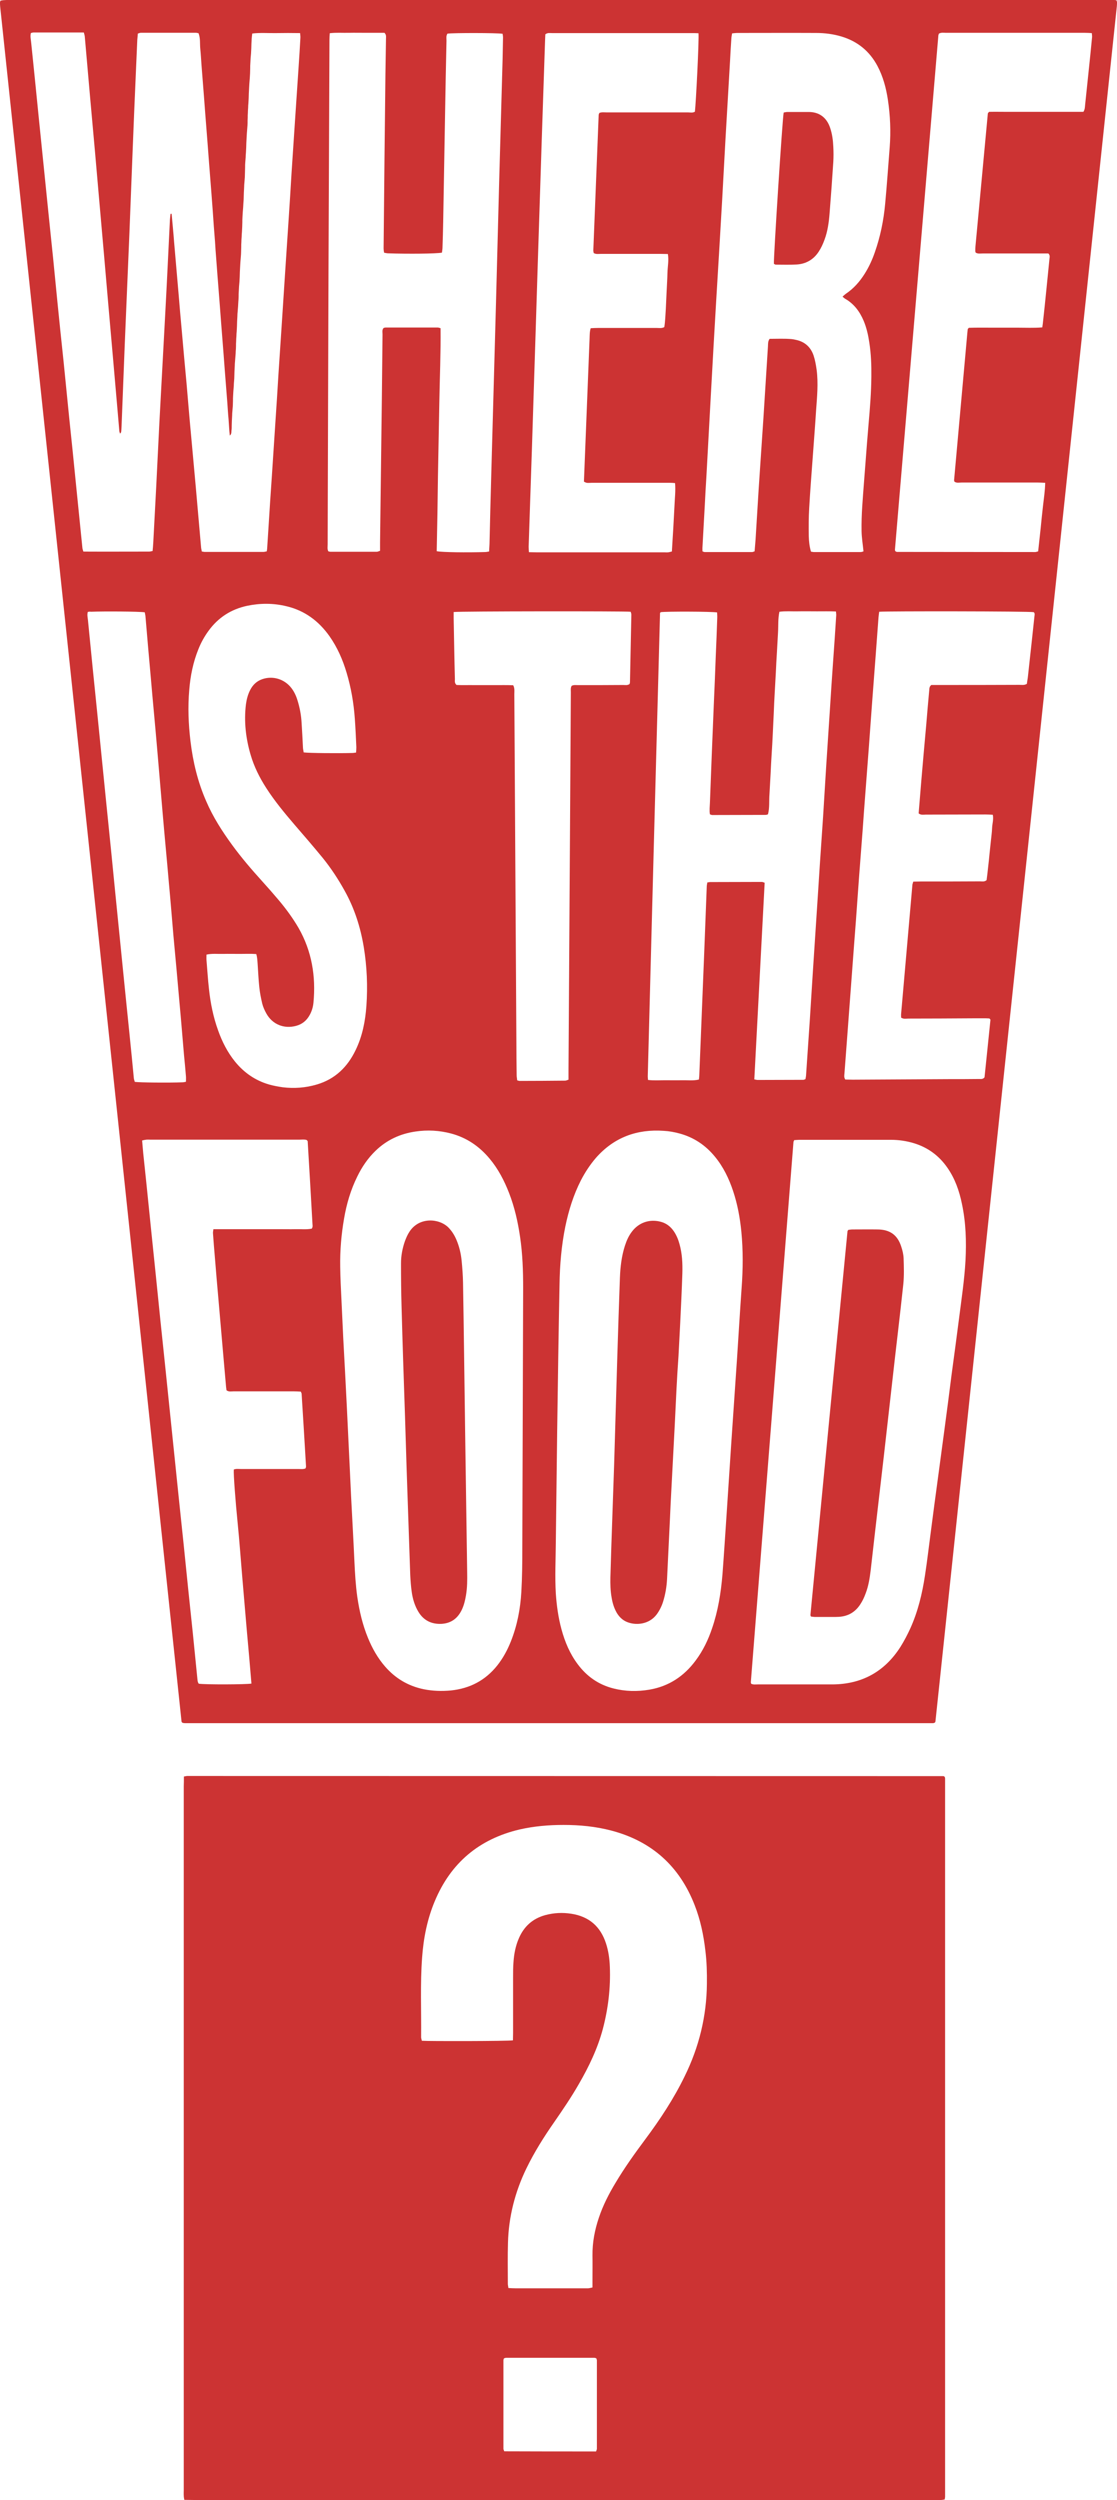 <?xml version="1.0" encoding="utf-8"?>
<!-- Generator: Adobe Illustrator 21.0.0, SVG Export Plug-In . SVG Version: 6.00 Build 0)  -->
<svg version="1.1" id="Untitled-1_xA0_Image_1_" xmlns="http://www.w3.org/2000/svg" xmlns:xlink="http://www.w3.org/1999/xlink"
	 x="0px" y="0px" viewBox="0 0 810.3 1812.9" style="enable-background:new 0 0 810.3 1812.9;" xml:space="preserve">
<style type="text/css">
	.st0{fill:#CC3333;}
</style>
<g>
	<path class="st0" d="M678.2,1249.1c-0.4,0.1-0.8,0.4-1.3,0.4c-180.9,0-361.9,0-542.8,0c-0.6,0-1.2-0.2-1.6-0.2
		c-0.4-0.3-0.5-0.4-0.6-0.5c-0.1-0.1-0.1-0.3-0.2-0.4C87.9,833.8,44,419.2,0.1,4.6C0,3.6,0,2.7,0,1.7c0-0.3,0.2-0.6,0.3-1.2
		C1.1,0.4,2,0.1,2.9,0.1C4,0,5.1,0,6.2,0C272.1,0,538,0,803.9,0c2,0,4.1-0.2,6,0.2c0.2,0.7,0.4,1,0.4,1.3c0,1,0,1.9-0.1,2.9
		C766.4,419,722.5,833.6,678.6,1248.2C678.6,1248.5,678.4,1248.7,678.2,1249.1z M123.7,155.1c0.3,0,0.5-0.1,0.8-0.1
		c0.6,6.8,1.3,13.7,1.8,20.5c1.1,12.7,2.2,25.5,3.3,38.2c0.7,8.4,1.4,16.9,2.2,25.3c1.1,12.9,2.3,25.8,3.5,38.7
		c1.1,12.6,2.1,25.2,3.3,37.8c1.1,12.4,2.3,24.8,3.4,37.3c1.3,14.8,2.6,29.6,3.9,44.4c0.1,0.9,0.4,1.8,0.5,2.7
		c0.9,0.1,1.5,0.3,2.1,0.3c14.2,0,28.5,0,42.7,0c0.7,0,1.5-0.3,2.3-0.4c0.1-0.9,0.3-1.5,0.3-2.1c0.4-5.7,0.7-11.5,1.1-17.2
		c0.7-11.7,1.5-23.3,2.3-35c0.9-13.2,1.7-26.5,2.6-39.7c0.8-11.5,1.5-23,2.2-34.5c0.8-12.6,1.7-25.2,2.5-37.8
		c0.8-11.8,1.5-23.6,2.3-35.4c0.8-12.6,1.7-25.2,2.5-37.8c0.8-11.7,1.5-23.3,2.2-35c0.8-12.6,1.7-25.2,2.5-37.8
		c0.9-12.9,1.7-25.9,2.6-38.8c0.5-7,0.9-14,1.3-21.1c0.1-1.1-0.1-2.1-0.2-3.6c-6-0.1-11.7-0.1-17.4,0c-5.7,0.1-11.4-0.4-17.3,0.3
		c-0.2,1.3-0.3,2.4-0.4,3.5c-0.1,1.3-0.1,2.6-0.2,3.8c0,1.1-0.1,2.2-0.1,3.4c-0.1,1.3-0.1,2.6-0.2,3.8c-0.1,1.1-0.2,2.2-0.3,3.4
		c-0.1,1.3-0.1,2.6-0.2,3.8c-0.1,1.1-0.1,2.2-0.1,3.4c0,1.3-0.1,2.6-0.1,3.8c-0.1,1.1-0.1,2.2-0.2,3.4c-0.1,1.3-0.2,2.6-0.3,3.8
		c-0.1,1.1-0.1,2.2-0.2,3.4c-0.1,1.3-0.1,2.6-0.2,3.8c0,1.1-0.1,2.2-0.1,3.4c-0.1,1.3-0.1,2.6-0.2,3.8c-0.1,1.1-0.2,2.2-0.2,3.4
		c-0.1,1.3-0.2,2.6-0.2,3.8c-0.1,1.1-0.1,2.2-0.1,3.4c-0.1,1.3-0.1,2.6-0.1,3.8c0,1.1-0.1,2.2-0.2,3.4c-0.1,1.3-0.2,2.6-0.3,3.8
		c-0.1,1.1-0.1,2.2-0.2,3.4c-0.1,1.3-0.1,2.6-0.2,3.8c0,1.1-0.1,2.2-0.1,3.4c-0.1,1.3-0.1,2.6-0.2,3.8c-0.1,1.1-0.2,2.2-0.2,3.4
		c-0.1,1.3-0.2,2.6-0.3,3.8c-0.1,1.1-0.1,2.2-0.1,3.4c0,1.3-0.1,2.6-0.1,3.8c0,1.1-0.1,2.2-0.1,3.4c-0.1,1.3-0.2,2.6-0.3,3.8
		c-0.1,1.1-0.2,2.2-0.2,3.4c-0.1,1.3-0.1,2.6-0.2,3.8c0,1.1-0.1,2.2-0.1,3.4c0,1.3-0.1,2.6-0.2,3.8c-0.1,1.1-0.1,2.2-0.2,3.4
		c-0.1,1.3-0.2,2.6-0.3,3.8c-0.1,1.1-0.1,2.2-0.2,3.4c-0.1,1.3-0.1,2.6-0.1,3.8c0,1.1-0.1,2.2-0.1,3.4c-0.1,1.3-0.1,2.6-0.2,3.8
		c-0.1,1.1-0.2,2.2-0.2,3.4c-0.1,1.3-0.2,2.6-0.2,3.8c-0.1,1.1-0.1,2.2-0.1,3.4c0,1.3-0.1,2.6-0.1,3.8c0,1.1-0.1,2.2-0.2,3.4
		c-0.1,1.3-0.2,2.6-0.3,3.8c-0.1,1.1-0.1,2.2-0.2,3.4c-0.1,1.3-0.1,2.6-0.2,3.8c0,1.1-0.1,2.2-0.1,3.4c-0.1,1.3-0.1,2.6-0.2,3.8
		c-0.1,1.1-0.2,2.2-0.3,3.4c-0.1,1.3-0.1,2.6-0.2,3.8c-0.1,1.1-0.1,2.2-0.1,3.4c0,1.3-0.1,2.6-0.2,3.8c-0.1,1.1-0.1,2.2-0.2,3.4
		c-0.1,1.3-0.2,2.6-0.3,3.8c-0.1,1.1-0.2,2.2-0.2,3.4c-0.1,1.3-0.1,2.6-0.2,3.8c0,1.1-0.1,2.2-0.1,3.4c-0.1,1.3-0.1,2.6-0.2,3.8
		c-0.1,1.1-0.2,2.2-0.2,3.4c-0.1,1.3-0.2,2.6-0.2,3.8c-0.1,1.1-0.1,2.2-0.1,3.4c0,1.3-0.1,2.6-0.2,3.8c0,1.1-0.1,2.2-0.2,3.4
		c-0.1,1.3-0.2,2.6-0.3,3.8c-0.1,1.1-0.2,2.2-0.2,3.4c-0.1,1.3-0.1,2.6-0.2,3.8c0,1.1-0.1,2.2-0.1,3.4c0,1.3-0.1,2.6-0.2,3.8
		c-0.1,1.1-0.2,2.2-0.2,3.4c-0.1,1.3-0.2,2.6-0.3,3.8c-0.1,1.1-0.1,2.2-0.2,3.4c-0.1,1.3-0.1,2.6-0.1,3.8c0,1.1-0.1,2.2-0.1,3.4
		c-0.1,1.3-0.2,2.6-0.3,3.8c-0.1,1.1-0.2,2.2-0.2,3.4c-0.1,1.3-0.1,2.6-0.2,3.8c0,1.1-0.1,2.2-0.1,3.4c0,1.3,0,2.6-0.2,3.8
		c-0.1,1,0.2,2.2-1.2,3.5c-0.5-4.4-0.6-8.2-0.9-11.9c-0.4-4-0.6-8-0.9-12c-0.3-3.8-0.6-7.7-0.9-11.5c-0.3-3.8-0.6-7.7-0.9-11.5
		c-0.3-4-0.6-8-0.9-12c-0.3-3.8-0.6-7.7-0.9-11.5c-0.3-3.8-0.6-7.7-0.9-11.5c-0.3-4-0.6-8-0.9-12c-0.3-3.8-0.6-7.7-0.9-11.5
		c-0.3-3.8-0.6-7.7-0.9-11.5c-0.3-4-0.6-8-0.9-12c-0.3-3.8-0.6-7.7-0.8-11.5c-0.3-3.8-0.6-7.7-0.9-11.5c-0.3-3.8-0.5-7.7-0.8-11.5
		c-0.3-4-0.6-8-0.9-12c-0.3-3.8-0.6-7.7-0.9-11.5c-0.3-3.8-0.6-7.7-0.9-11.5c-0.3-4-0.6-8-0.9-12c-0.3-3.8-0.6-7.7-0.9-11.5
		c-0.3-3.8-0.6-7.7-0.9-11.5c-0.3-4-0.6-8-0.9-12c-0.3-3.8-0.6-7.7-0.9-11.5c-0.3-3.8-0.6-7.7-0.9-11.5c-0.3-4-0.5-8-0.9-12
		c-0.4-3.8,0.2-7.7-1.3-11.4c-0.7-0.1-1.4-0.3-2-0.3c-13.3,0-26.6,0-39.8,0c-0.7,0-1.5,0.4-2.2,0.6c-0.1,1.6-0.3,3.1-0.4,4.5
		c-0.4,8.5-0.7,16.9-1.1,25.4c-0.8,18.5-1.6,37.1-2.3,55.6c-0.8,19.7-1.5,39.3-2.3,59c-1.1,27-2.3,54-3.4,81
		c-0.8,19.7-1.5,39.3-2.3,59c-0.1,1.4-0.1,2.9-0.3,4.3c0,0.4-0.4,0.7-0.8,1.3c-0.2-0.7-0.4-1.1-0.5-1.6c-0.4-4.6-0.8-9.2-1.2-13.9
		c-1.1-12.3-2.1-24.5-3.2-36.8c-1.1-12.9-2.3-25.8-3.4-38.7c-1.1-12.7-2.2-25.5-3.3-38.2c-1.1-12.9-2.3-25.8-3.4-38.7
		c-1.1-12.6-2.2-25.2-3.3-37.8c-1.1-12.6-2.3-25.2-3.4-37.8c-1.3-14.8-2.6-29.6-3.9-44.5c-0.1-0.9-0.4-1.8-0.7-2.9
		c-12.4,0-24.5,0-36.6,0c-0.6,0-1.2,0.3-1.8,0.4c-0.6,2.4,0,4.6,0.2,6.8c0.8,7.8,1.6,15.6,2.4,23.4c1.1,11,2.2,22,3.3,32.9
		c1.2,11.5,2.3,22.9,3.5,34.4c1.1,10.8,2.2,21.6,3.3,32.5c1.1,11,2.3,22,3.4,32.9c1.1,10.8,2.1,21.6,3.2,32.5
		c1.4,14.2,2.9,28.3,4.4,42.5c1.4,14,2.8,28,4.2,42c1.5,14.3,3,28.6,4.4,43c1.7,16.9,3.4,33.7,5.1,50.6c0.1,0.8,0.4,1.5,0.7,2.5
		c15.9,0.1,31.7,0,47.6,0c0.8,0,1.5-0.2,2.6-0.4c0.2-2.2,0.4-4.2,0.5-6.3c0.7-13.3,1.4-26.5,2.1-39.8c0.8-15.5,1.5-31,2.3-46.5
		c1.4-26.7,2.9-53.3,4.3-80c1.2-22,2.2-44.1,3.3-66.1C123.2,159.2,123.5,157.1,123.7,155.1z M544.9,1220.9c1.5,0.8,3.2,0.5,4.7,0.5
		c10.9,0,21.8,0,32.6,0c7.2,0,14.4,0,21.6,0c21.4-0.1,37.9-9.2,49.4-27.2c2.7-4.3,5.1-8.9,7.2-13.5c5.5-12.2,8.6-25.1,10.6-38.3
		c1.6-10.4,2.8-20.9,4.2-31.4c1.8-13.8,3.6-27.6,5.5-41.4c1.5-10.9,2.9-21.9,4.4-32.8c1.8-13.3,3.5-26.6,5.2-40
		c1.8-13.3,3.6-26.6,5.3-39.9c1.8-14.3,4-28.5,4.8-42.9c0.7-13.8,0.3-27.5-2.6-41.1c-1.9-9.3-5-18.2-10.5-26.1
		c-6-8.7-14.1-14.7-24.2-17.8c-5.6-1.7-11.2-2.5-17-2.5c-22.1,0-44.2,0-66.2,0c-1.2,0-2.5,0.2-3.7,0.2c-0.3,0.6-0.6,1.1-0.6,1.5
		c-10.3,130.4-20.6,260.9-30.9,391.3C544.6,1219.9,544.8,1220.4,544.9,1220.9z M251.6,1020C251.6,1020,251.6,1020,251.6,1020
		c0.7,15.3,1.5,30.7,2.2,46c0.3,6.4,0.6,12.8,0.9,19.2c0.8,15.7,1.7,31.3,2.4,47c0.4,8.6,0.9,17.3,2.1,25.8
		c1.5,10.2,3.8,20.1,7.7,29.6c3.1,7.6,7.1,14.7,12.5,20.9c7.5,8.6,16.8,14.1,28,16.4c6.5,1.3,13,1.5,19.6,0.9
		c13.7-1.4,25-7.2,33.7-18.1c4.2-5.3,7.4-11.2,9.9-17.5c4.6-11.6,6.9-23.6,7.6-36c0.6-10.5,0.7-21.1,0.7-31.7
		c0.2-62.9,0.4-125.7,0.6-188.6c0-12.3-0.4-24.6-2.2-36.8c-1.6-11-4-21.7-8-32c-3.5-9-7.9-17.5-14.1-24.9
		c-7.5-9-16.7-15.3-28.1-18.3c-8.4-2.2-17-2.7-25.7-1.4c-11.1,1.6-20.8,6.1-28.9,13.9c-5.6,5.4-9.9,11.7-13.3,18.7
		c-4.8,9.7-7.8,19.9-9.6,30.5c-2,11.5-3,23.2-2.8,34.9c0.1,8,0.5,16,0.9,24c0.4,9.3,0.9,18.5,1.3,27.8
		C249.9,986.8,250.8,1003.4,251.6,1020z M404.2,1036.9C404.2,1036.9,404.2,1036.9,404.2,1036.9c-0.3,27.3-0.7,54.7-1,82
		c-0.1,12.2-0.7,24.3,0,36.5c0.6,8.8,1.8,17.5,4.1,26c2.5,9.2,6.1,17.8,11.9,25.5c6.6,8.8,15.1,14.7,25.7,17.4
		c8.6,2.2,17.4,2.4,26.2,0.9c14.1-2.4,25.2-9.8,33.6-21.2c5.3-7.1,9.1-15,11.9-23.4c4.3-12.6,6.4-25.7,7.5-39c1.1-14.5,2-29,3-43.6
		c1.1-16.8,2.2-33.5,3.3-50.3c1.4-21.1,2.9-42.1,4.3-63.2c1.1-16.9,2.1-33.8,3.3-50.7c1-13.6,1.1-27.2-0.2-40.7
		c-1-10.1-2.8-19.9-6-29.5c-3-9-7.1-17.5-13.2-24.9c-6.8-8.3-15.3-14-25.7-16.8c-3.7-1-7.5-1.7-11.3-1.9
		c-19.5-1.4-36.2,4.7-49.3,19.6c-4.3,5-7.9,10.5-10.9,16.3c-5.4,10.6-8.9,21.9-11.3,33.5c-2.8,13.8-4,27.8-4.2,41.9
		C405.2,966.6,404.7,1001.7,404.2,1036.9z M531.1,24.2c-0.2,1.1-0.4,2.1-0.5,3c-0.4,5.6-0.7,11.2-1,16.8c-1.1,19.5-2.3,39-3.4,58.4
		c-0.8,14.1-1.5,28.1-2.3,42.2c-1.4,24.7-2.9,49.5-4.4,74.2c-1.3,22.4-2.6,44.7-3.8,67.1c-1.1,20.1-2.2,40.2-3.3,60.4
		c-0.4,6.5-0.8,13.1-1.1,19.6c-0.6,10.2-1.1,20.4-1.7,30.7c-0.1,1.1,0,2.2,0,3.2c0.7,0.3,1.2,0.5,1.6,0.5c11.5,0,23,0,34.5,0
		c0.4,0,0.9-0.3,1.7-0.5c0.2-2.8,0.5-5.6,0.7-8.5c0.8-12.4,1.5-24.9,2.3-37.4c1.1-16.9,2.3-33.8,3.4-50.7
		c1.1-17.4,2.2-34.8,3.3-52.2c0.1-1.7-0.1-3.5,1.2-5.3c5.3,0,10.7-0.3,16.1,0.2c1,0.1,1.9,0.3,2.8,0.5c6.5,1.3,10.9,5.2,13,11.4
		c1.1,3.3,1.7,6.8,2.2,10.3c1.3,9.9,0.3,19.8-0.4,29.7c-0.7,11.2-1.6,22.3-2.4,33.5c-0.9,12.4-1.9,24.9-2.6,37.3
		c-0.4,6.7-0.4,13.4-0.3,20.1c0.1,3.8,0.5,7.6,1.6,11.3c0.8,0.1,1.4,0.3,2,0.3c11.4,0,22.7,0,34.1,0c0.7,0,1.4-0.3,2-0.5
		c-0.5-5-1.3-9.8-1.4-14.6c-0.1-6.1,0.1-12.2,0.5-18.2c0.7-10.7,1.6-21.4,2.4-32.1c0.7-9.2,1.4-18.5,2.2-27.7c1-11.3,1.9-22.6,2-34
		c0.1-8.3-0.2-16.6-1.5-24.9c-0.8-5.4-2-10.7-4.1-15.7c-2.8-6.6-6.9-12.2-13.3-15.9c-0.7-0.4-1.2-0.9-2-1.6c0.9-0.8,1.6-1.5,2.3-2
		c5.7-3.8,10.1-8.8,13.7-14.5c3.1-4.9,5.5-10.1,7.4-15.6c4-11.4,6.4-23.1,7.5-35.1c1.3-13.7,2.2-27.4,3.3-41.1
		c0.9-11.5,0.4-23-1.3-34.4c-1.3-8.6-3.5-16.9-7.6-24.6c-5.7-10.7-14.4-17.8-26-21.3c-6-1.8-12.2-2.6-18.5-2.6
		c-19-0.1-38.1,0-57.1,0C533.7,23.9,532.5,24.1,531.1,24.2z M316.8,399.7c4.4,0.8,21.7,1,35,0.6c0.9,0,1.8-0.2,3-0.4
		c0.1-1.9,0.2-3.6,0.3-5.4c0.4-17.1,0.8-34.2,1.3-51.3c1.1-41.1,2.3-82.2,3.4-123.3c0.8-29.3,1.5-58.5,2.3-87.8
		c0.8-29.7,1.7-59.5,2.5-89.2c0.1-5.3,0.2-10.6,0.3-15.8c0-0.9-0.2-1.8-0.3-2.6c-4.2-0.7-35.8-0.7-40-0.1c-1.1,1.6-0.7,3.4-0.7,5.1
		c-0.4,17.1-0.7,34.2-1,51.3c-0.5,26.7-0.9,53.4-1.4,80.1c-0.1,6.2-0.3,12.5-0.5,18.7c0,1.2-0.3,2.5-0.4,3.6
		c-4.1,0.8-24.5,1-39.1,0.5c-0.9,0-1.8-0.3-2.8-0.4c-0.6-2.1-0.4-4-0.4-5.9c0.4-41.1,0.8-82.2,1.3-123.3c0.1-8.6,0.3-17.3,0.4-25.9
		c0-1.4,0.4-2.9-1.1-4.4c-4.2,0-8.6,0-13.1,0c-4.3,0-8.6-0.1-13,0c-4.4,0.1-8.9-0.3-13.6,0.3c-0.1,1.8-0.2,3.4-0.2,5
		c-0.2,56.3-0.5,112.6-0.7,168.9c-0.2,53.1-0.3,106.2-0.5,159.3c0,12.5-0.1,25-0.1,37.4c0,1.7-0.4,3.5,0.5,5.1
		c0.6,0.1,1.1,0.3,1.5,0.3c11.2,0,22.4,0,33.6,0c0.7,0,1.5-0.4,2.4-0.7c0-2.1,0-4,0-5.9c0.4-34.7,0.9-69.4,1.3-104.1
		c0.2-15.7,0.3-31.4,0.5-47c0-1.5-0.5-3.2,0.8-4.6c0.5-0.1,0.9-0.3,1.4-0.3c12.6,0,25.3,0,37.9,0c0.6,0,1.2,0.3,2,0.5
		c0.2,18-0.6,35.9-0.9,53.8c-0.3,17.9-0.7,35.8-1,53.7C317.5,363.7,317.2,381.6,316.8,399.7z M547.2,782.7c1.2,0.2,1.8,0.4,2.5,0.4
		c11,0,22.1-0.1,33.1-0.1c0.4,0,0.9-0.3,1.5-0.5c0.1-0.7,0.3-1.5,0.4-2.3c0.9-13.7,1.9-27.4,2.8-41.2c0.8-12.1,1.5-24.3,2.3-36.4
		c1.2-18.8,2.5-37.7,3.7-56.5c0.4-6.2,0.8-12.5,1.2-18.7c0.8-11.8,1.6-23.6,2.4-35.4c0.8-12.5,1.5-24.9,2.3-37.4
		c0.9-13.7,1.8-27.5,2.7-41.2c0.7-11,1.4-22,2.2-33c0.8-11.3,1.6-22.7,2.3-34c0.1-0.9-0.1-1.8-0.2-3c-4.8-0.2-9.2-0.1-13.7-0.1
		c-4.6,0-9.3-0.1-13.9,0c-4.4,0.1-8.9-0.3-13.4,0.3c-1.1,5.1-0.7,10.1-1,15c-0.3,4.8-0.5,9.6-0.8,14.4c-0.3,5-0.6,9.9-0.8,14.9
		c-0.3,4.8-0.5,9.6-0.8,14.4c-0.3,5-0.5,9.9-0.7,14.9c-0.2,5-0.5,9.9-0.7,14.9c-0.2,4.8-0.5,9.6-0.8,14.4c-0.3,5-0.6,9.9-0.8,14.9
		c-0.3,4.8-0.5,9.6-0.8,14.4c-0.4,4.9,0.2,9.9-1.1,14.7c-0.7,0.2-1.1,0.4-1.6,0.4c-13,0-25.9,0.1-38.9,0.1c-0.4,0-0.9-0.3-1.6-0.5
		c-0.5-2.8-0.1-5.6,0-8.5c0.9-23.7,1.8-47.3,2.8-71c0.5-11.5,1-23,1.4-34.5c0.4-9.4,0.8-18.9,1.1-28.3c0.1-1.4-0.1-2.8-0.1-4.1
		c-4-0.7-36.4-0.8-40.9-0.2c-0.2,0.3-0.5,0.5-0.5,0.8c-3,111.9-6,223.9-8.9,335.8c0,0.8,0.1,1.5,0.2,2.6c4.3,0.5,8.4,0.2,12.5,0.2
		c4,0,8,0.1,12,0c4.1-0.1,8.3,0.5,12.4-0.5c0.1-1.3,0.3-2.4,0.3-3.5c0.4-9.1,0.7-18.2,1.1-27.3c0.8-20,1.6-40,2.4-59.9
		c0.6-16.5,1.3-32.9,1.9-49.4c0-0.9,0.3-1.8,0.4-2.8c0.9-0.1,1.5-0.3,2.1-0.3c12.5,0,25-0.1,37.4-0.1c0.6,0,1.2,0.3,2.1,0.6
		C552.2,687.4,549.7,734.8,547.2,782.7z M756.1,237.4c0.2-1.3,0.3-2.1,0.4-2.9c0.9-8.3,1.8-16.5,2.6-24.8c0.7-7.3,1.5-14.6,2.2-22
		c0.1-1.2,0.6-2.5-0.8-3.9c-1.4,0-3.1,0-4.9,0c-14.2,0-28.5,0-42.7,0c-1.7,0-3.5,0.4-5.1-0.6c-0.1-0.4-0.3-0.7-0.3-1
		c0-1.1,0-2.2,0.1-3.4c3-32.2,6-64.3,9-96.5c0-0.1,0.1-0.3,0.2-0.4c0.1-0.1,0.2-0.2,0.7-0.8c4.2-0.1,8.8,0,13.4,0
		c4.6,0,9.3,0,13.9,0c4.5,0,9,0,13.4,0c4.6,0,9.3,0,13.9,0c4.6,0,9.2,0,13.8,0c1.2-1.8,1.1-3.6,1.3-5.4c0.8-8,1.7-15.9,2.5-23.9
		c0.9-8.3,1.7-16.5,2.5-24.8c0.1-0.9-0.1-1.8-0.2-3c-1.8-0.1-3.4-0.2-4.9-0.2c-9.1,0-18.2,0-27.4,0c-24.5,0-49,0-73.4,0
		c-1.7,0-3.5-0.4-5.2,0.6c-0.1,0.5-0.4,0.9-0.4,1.4c-10.5,124.3-21,248.6-31.5,372.9c0,0.3,0.2,0.6,0.3,1c0.4,0.2,0.8,0.5,1.2,0.5
		c33.4,0,66.9,0.1,100.3,0.1c0.6,0,1.2-0.3,2.1-0.5c0.6-5.6,1.2-11.1,1.8-16.6c0.5-5.4,1.1-10.8,1.7-16.2c0.6-5.5,1.5-11,1.6-16.9
		c-2.1-0.1-3.8-0.2-5.5-0.2c-18.4,0-36.8,0-55.2,0c-1.7,0-3.5,0.5-5.1-0.6c-0.1-0.4-0.3-0.7-0.3-1c3.2-35.5,6.4-71,9.6-106.6
		c0.1-1,0.2-1.9,0.3-2.9c0-0.1,0.1-0.3,0.2-0.4c0.1-0.1,0.2-0.2,0.6-0.7c5.6-0.2,11.5-0.1,17.4-0.1c5.9,0,11.8,0,17.8,0
		C744,237.6,749.9,237.9,756.1,237.4z M506.7,24.1c-2-0.1-3.8-0.1-5.5-0.1c-21,0-41.9,0-62.9,0c-12.6,0-25.3,0-37.9,0
		c-1.5,0-3.2-0.4-4.8,0.9c-0.1,1.4-0.1,3-0.2,4.6c-0.8,24-1.6,48-2.4,71.9c-1,30.1-1.9,60.1-2.9,90.2c-0.5,16-1,32-1.5,48
		c-0.9,28.3-1.8,56.6-2.7,84.9c-0.8,24-1.6,48-2.4,71.9c0,1.2,0.1,2.4,0.2,4c2,0,3.8,0.1,5.5,0.1c30.9,0,61.7,0,92.6,0
		c1,0,1.9,0.1,2.9,0c0.9-0.1,1.8-0.4,2.7-0.6c0.3-5.7,0.7-11.1,1-16.5c0.3-5.6,0.6-11.2,0.9-16.8c0.2-5.4,0.9-10.7,0.4-16.3
		c-1.2-0.1-2.1-0.2-3.1-0.2c-2.7,0-5.4,0-8.2,0c-16.5,0-32.9,0-49.4,0c-1.7,0-3.5,0.5-5.4-0.9c1.4-34.5,2.7-69.2,4.1-103.8
		c0.1-2.4,0-4.8,0.8-7.4c1.8-0.1,3.5-0.2,5.3-0.2c14.2,0,28.5,0,42.7,0c1.7,0,3.5,0.4,5.4-0.6c0.7-4.3,0.8-8.8,1.1-13.2
		c0.2-4.3,0.4-8.6,0.6-12.9c0.2-4.5,0.5-8.9,0.6-13.4c0.1-4.4,1.1-8.8,0.3-13.5c-1.9,0-3.7-0.1-5.4-0.1c-14.4,0-28.8,0-43.2,0
		c-1.7,0-3.5,0.4-5.2-0.6c-0.1-0.6-0.3-1.3-0.3-1.9c1.3-32.8,2.6-65.5,3.9-98.3c0-0.4,0.3-0.9,0.5-1.4c1.7-0.7,3.4-0.4,5.2-0.4
		c19.7,0,39.3,0,59,0c1.7,0,3.5,0.5,5.1-0.5C504.8,75.6,507.2,28.6,506.7,24.1z M182.4,1220.8c-1.1-13.2-2.2-26.1-3.4-39
		c-1.1-12.9-2.2-25.8-3.3-38.7c-1.1-12.9-2-25.8-3.3-38.7c-1.5-14.9-3.1-35.5-2.8-38.8c1.6-0.7,3.4-0.4,5.1-0.4
		c13.9,0,27.8,0,41.7,0c1.7,0,3.5,0.3,5.2-0.4c0.2-0.5,0.4-1,0.4-1.4c-1-17.6-2.1-35.1-3.2-52.7c0-0.4-0.3-0.9-0.6-1.6
		c-1.7-0.1-3.4-0.2-5.1-0.2c-14.6,0-29.1,0-43.7,0c-1.7,0-3.5,0.5-5.1-0.8c-0.1-0.8-0.2-1.6-0.3-2.4c-0.7-8-1.4-15.9-2.1-23.9
		c-1.1-13.1-2.3-26.1-3.4-39.2c-0.9-10.2-1.8-20.4-2.6-30.6c-0.5-5.9-1-11.8-1.4-17.7c-0.1-0.9,0.2-1.8,0.3-3c4.3,0,8.2,0,12.2,0
		c4,0,8,0,12,0c3.8,0,7.7,0,11.5,0c4,0,8,0,12,0c4,0,8,0.1,12,0c4-0.1,7.9,0.4,11.7-0.4c0.2-0.5,0.4-0.8,0.5-1.1
		c0.1-0.6,0.1-1.3,0-1.9c-1.1-20.1-2.3-40.2-3.5-60.3c0-0.1-0.1-0.3-0.2-0.4c-0.1-0.1-0.2-0.2-0.6-0.6c-1.6-0.5-3.5-0.2-5.4-0.2
		c-35.8,0-71.7,0-107.5,0c-1.1,0-2.2-0.1-3.4,0c-0.9,0.1-1.8,0.3-3,0.6c0.3,3.2,0.5,6.2,0.8,9.2c0.8,7.6,1.6,15.3,2.4,22.9
		c1.1,10.8,2.2,21.6,3.3,32.4c1.2,11.3,2.3,22.6,3.5,33.9c1.1,10.5,2.1,21,3.2,31.5c1.2,11.1,2.3,22.3,3.5,33.4
		c1.1,10.7,2.2,21.3,3.3,32c1.1,11,2.3,21.9,3.4,32.9c1.1,10.7,2.2,21.3,3.3,32c1.1,10.8,2.3,21.6,3.4,32.4
		c1.1,10.8,2.2,21.6,3.3,32.4c1.1,10.8,2.3,21.6,3.4,32.4c1.1,10.7,2.1,21.3,3.2,32c0.2,1.5,0.1,3.2,1.1,4.5
		C149.4,1221.6,178.3,1221.5,182.4,1220.8z M258.3,545.7c0.1-1.4,0.2-2.7,0.2-3.9c-0.3-6.9-0.6-13.7-1.1-20.6
		c-0.8-11.4-2.7-22.5-6-33.5c-2.8-9.4-6.7-18.3-12.4-26.4c-7.8-11-18-18.6-31.2-21.7c-9.5-2.3-19-2.3-28.6-0.3
		c-11.6,2.5-20.9,8.5-27.9,18.1c-3,4.1-5.5,8.6-7.4,13.4c-3.8,9.4-5.8,19.3-6.6,29.4c-1.1,12.5-0.6,24.9,0.9,37.4
		c1.8,15,5.3,29.5,11.4,43.4c4.9,11.4,11.5,21.7,18.8,31.7c6.7,9.2,14.1,17.8,21.7,26.2c4.1,4.5,8.1,9.1,12,13.7
		c5.4,6.4,10.3,13.1,14.5,20.3c9.6,16.8,12.6,35,10.8,54.1c-0.3,3.2-1.2,6.3-2.8,9.1c-2.2,4-5.4,6.6-9.9,7.8
		c-8.8,2.3-17.2-1.1-21.6-9.2c-1.2-2.2-2.3-4.6-2.9-7.1c-0.9-3.9-1.7-7.8-2.1-11.8c-0.6-5.6-0.8-11.2-1.2-16.7
		c-0.2-2.4-0.2-4.7-1-7.3c-4.1-0.3-8.1-0.1-12.1-0.1c-4,0-8-0.1-12,0c-3.9,0.1-7.9-0.4-12,0.5c0,1.4-0.1,2.7,0,4c0.6,7,1,14,1.8,21
		c1.1,10.2,3.1,20.2,6.6,29.9c2.9,8.2,6.8,15.9,12.3,22.7c6.5,8,14.7,13.7,24.7,16.6c3.2,0.9,6.5,1.5,9.9,2c8.3,1,16.6,0.4,24.7-2
		c13.3-3.9,22.3-12.7,28.2-25c4.9-10.1,7-20.9,7.8-32c1-14.3,0.4-28.5-1.9-42.6c-2.4-14.5-6.8-28.3-14-41.1
		c-4.6-8.3-9.8-16.2-15.7-23.5c-6.8-8.3-13.8-16.4-20.8-24.5c-7.2-8.4-14.2-16.9-20.2-26.2c-4.9-7.6-8.9-15.6-11.4-24.2
		c-3.5-11.9-4.9-24.1-3.4-36.5c0.5-3.7,1.4-7.2,3.1-10.5c1.9-3.7,4.7-6.4,8.7-7.8c7.7-2.7,16.1-0.1,21.1,6.3c2.1,2.7,3.5,5.7,4.5,9
		c1.7,5.4,2.7,10.9,3,16.5c0.4,6.1,0.7,12.1,1,18.2c0.1,1.1,0.4,2.1,0.5,3.1c4,0.5,25,0.7,35.3,0.4
		C256.5,546,257.3,545.8,258.3,545.7z M637.8,443.6c-0.2,1.5-0.4,2.7-0.5,4c-0.7,9.4-1.4,18.8-2.1,28.2c-0.8,11-1.7,22-2.5,33
		c-0.8,10.5-1.5,21.1-2.3,31.6c-1.2,15.8-2.4,31.6-3.6,47.4c-0.7,9.9-1.4,19.8-2.2,29.7c-0.9,11.6-1.8,23.3-2.6,34.9
		c-0.7,9.9-1.4,19.8-2.2,29.7c-0.8,11.2-1.7,22.3-2.5,33.5c-0.8,11.2-1.7,22.3-2.5,33.5c-0.7,9.7-1.5,19.5-2.2,29.2
		c-0.1,1.4-0.5,2.8,0.6,4.5c1.7,0,3.6,0.1,5.5,0.1c23.2-0.1,46.4-0.3,69.6-0.4c7.4,0,14.7,0,22.1-0.1c1.2,0,2.6,0.3,3.8-1.2
		c1.4-13.7,2.9-27.7,4.3-41.7c0-0.1-0.1-0.3-0.2-0.4c-0.1-0.1-0.2-0.2-0.6-0.6c-0.7,0-1.6-0.1-2.5-0.1c-3.2,0-6.4,0-9.6,0
		c-15.5,0.1-31,0.2-46.6,0.2c-1.7,0-3.5,0.5-5.3-0.7c0-0.9-0.1-1.9,0-2.8c2.7-31.2,5.5-62.5,8.2-93.7c0.1-0.6,0.4-1.2,0.6-2.1
		c1.7,0,3.5-0.1,5.2-0.1c14.4,0,28.8,0,43.2-0.1c1.5,0,3.2,0.5,4.8-0.9c0.4-3,0.8-6.2,1.1-9.3c0.4-3.2,0.7-6.4,1-9.5
		c0.3-3.2,0.7-6.4,1-9.5c0.3-3.2,0.8-6.4,0.9-9.5c0.1-3.1,1.2-6.2,0.5-9.6c-2-0.1-3.7-0.2-5.4-0.2c-14.4,0-28.8,0.1-43.2,0.1
		c-1.7,0-3.5,0.5-5.2-0.9c0.7-8,1.3-16.2,2-24.3c1.1-13.2,2.3-26.4,3.5-39.7c0.7-8.4,1.4-16.9,2.2-25.3c0.1-1.2,0-2.6,1.5-3.8
		c1.4,0,3.1,0,4.9,0c19.7,0,39.4,0,59-0.1c1.7,0,3.5,0.4,5.4-0.7c0.2-1.7,0.6-3.6,0.8-5.5c0.9-7.9,1.7-15.9,2.6-23.8
		c0.7-6.5,1.4-13,2.1-19.6c0.1-1.1,0.5-2.2-0.5-3.1C746.3,443.2,643.2,443.1,637.8,443.6z M329.1,443.8c0,1.6,0,3,0,4.5
		c0.3,14.7,0.5,29.4,0.9,44.1c0,1.4-0.4,2.9,1.2,4.3c4.3,0.2,8.9,0,13.5,0.1c4.6,0,9.3,0,13.9,0c4.6,0,9.2-0.1,13.7,0.1
		c1.2,2.3,0.8,4.4,0.8,6.4c0.5,84.2,1,168.3,1.5,252.5c0,8,0.1,16,0.2,24c0,1.2,0.3,2.4,0.4,3.6c0.8,0.2,1.3,0.4,1.7,0.4
		c11,0,22.1-0.1,33.1-0.2c0.7,0,1.4-0.4,2.4-0.7c0-2.4,0-4.6,0-6.8c0.5-80.2,1-160.3,1.5-240.5c0.1-11.2,0.1-22.4,0.2-33.6
		c0-1.6-0.3-3.2,0.6-4.7c1.5-0.8,3.2-0.5,4.7-0.5c10.9,0,21.8,0,32.6-0.1c1.6,0,3.2,0.4,4.7-0.7c0.1-0.4,0.3-0.9,0.3-1.4
		c0.3-16.3,0.7-32.6,1-48.9c0-0.7-0.3-1.5-0.5-2.1C452.5,443.1,333.7,443.2,329.1,443.8z M63.7,443.7c-0.6,2.1-0.1,4,0.1,5.9
		c1.1,11.5,2.3,22.9,3.4,34.4c1.1,10.8,2.2,21.6,3.3,32.5c1.1,11.3,2.3,22.6,3.4,33.9c1.1,11.3,2.3,22.6,3.4,33.9
		c1.1,10.8,2.2,21.6,3.3,32.5c1.1,11.1,2.2,22.3,3.3,33.4c1.1,11.3,2.3,22.6,3.4,33.9c1.1,11,2.2,22,3.3,32.9
		c1.1,11.1,2.3,22.3,3.4,33.4c1.1,10.5,2.1,21,3.1,31.5c0.1,0.9,0.5,1.8,0.7,2.6c3.8,0.5,25.1,0.7,34.7,0.3c0.8,0,1.5-0.2,2.4-0.4
		c0-1.4,0.1-2.7,0-3.9c-0.4-5.1-0.9-10.2-1.4-15.3c-1.1-12.7-2.1-25.5-3.3-38.2c-1.4-16.3-2.9-32.5-4.4-48.7
		c-1.1-12.7-2.1-25.5-3.3-38.2c-1.4-16.4-3-32.8-4.4-49.2c-1.4-16.4-2.8-32.8-4.2-49.2c-1.4-16.4-3-32.8-4.4-49.2
		c-1.4-15.3-2.7-30.6-4-45.9c-0.1-0.9-0.4-1.8-0.5-2.6c-4-0.6-29.1-0.8-39.1-0.4C65.3,443.4,64.5,443.6,63.7,443.7z"/>
	<path class="st0" d="M133.4,1288.2c1.2-0.2,1.8-0.4,2.4-0.4c182.9,0,365.7,0.1,548.6,0.1c0.3,0,0.5,0.3,0.9,0.5
		c0.1,0.3,0.3,0.8,0.3,1.2c0,173.6,0,347.2,0,520.8c0,0.6-0.2,1.2-0.3,2c-1,0.2-1.9,0.4-2.8,0.4c-1.4,0.1-2.9,0-4.3,0
		c-179.2,0-358.4,0-537.6,0c-2.2,0-4.4-0.1-6.9-0.1c-0.2-1.2-0.4-2.1-0.4-3c-0.1-1.4,0-2.9,0-4.3c0-170.1,0-340.1,0-510.2
		C133.4,1293,133.4,1290.8,133.4,1288.2z M372.1,1479.5c0-2,0.1-3.7,0.1-5.5c0-13.4,0-26.9,0-40.3c0-3.7,0-7.4,0.3-11
		c0.4-5.9,1.5-11.7,3.9-17.2c3.7-8.6,10-14.3,19.1-16.8c6.3-1.7,12.6-2,19-1c12.8,2,21.1,9.2,25.1,21.5c1.8,5.5,2.6,11.2,2.8,17
		c0.6,15.3-1.2,30.3-5.1,45.1c-3.8,14.2-10.1,27.3-17.4,39.9c-5.5,9.6-11.7,18.7-18,27.8c-7.4,10.6-14.3,21.6-20,33.3
		c-8.3,17.1-12.9,35.1-13.4,54c-0.3,9.9-0.1,19.8-0.1,29.8c0,0.9,0.3,1.8,0.4,3c1.9,0.1,3.6,0.2,5.4,0.2c13,0,25.9,0,38.9,0
		c4.5,0,9,0,13.4,0c1,0,2.1-0.4,3.3-0.6c0-1.9,0-3.5,0-5c0-6.1,0.1-12.2,0-18.2c-0.1-9.4,1.6-18.4,4.6-27.3c3-9,7.3-17.4,12.2-25.5
		c6.5-10.9,13.8-21.1,21.4-31.3c10.8-14.5,20.8-29.6,28.7-45.9c10.4-21.1,15.9-43.5,16.1-67c0.1-8-0.1-16-1.1-24
		c-1.3-11.3-3.6-22.4-7.8-33.1c-11-28.2-31.1-46.3-60.4-54c-11.4-3-23-4.1-34.7-4.1c-10.7,0-21.4,0.9-31.9,3.3
		c-29.3,6.9-49.9,24.2-61.5,52c-5.5,13.1-8.2,26.9-9.2,41c-1.4,19.2-0.5,38.4-0.7,57.6c0,0.9,0.4,1.8,0.5,2.6
		C311.4,1480.2,367.9,1480.1,372.1,1479.5z M432.4,1777.6c0.3-1,0.6-1.4,0.6-1.9c0-21.4,0-42.8,0-64.2c0-0.4-0.3-0.9-0.4-1.4
		c-0.5-0.2-0.9-0.4-1.4-0.4c-21.4,0-42.8,0-64.2,0c-0.4,0-0.9,0.3-1.4,0.4c-0.2,0.5-0.4,0.9-0.4,1.4c0,21.4,0,42.8,0,64.2
		c0,0.4,0.3,0.9,0.6,1.8C387.8,1777.6,410,1777.6,432.4,1777.6z"/>
	<path class="st0" d="M588.3,1172.2c-0.2-0.5-0.4-0.8-0.4-1.1c8.9-92.8,17.9-185.5,26.9-278.3c0-0.3,0.3-0.5,0.6-1
		c0.9-0.1,2-0.3,3.1-0.3c6.1,0,12.2-0.1,18.2,0c8.9,0.1,14.4,4,17.1,12.5c0.9,2.7,1.6,5.6,1.7,8.4c0.2,6.2,0.4,12.5-0.2,18.7
		c-2.5,23.5-5.4,47-8,70.5c-2.1,18.3-4.1,36.5-6.2,54.8c-2.1,18.1-4.2,36.2-6.3,54.3c-1.1,9.4-2.1,18.7-3.2,28.1
		c-0.7,5.7-1.6,11.4-3.7,16.8c-1,2.7-2.2,5.3-3.8,7.7c-3.6,5.6-8.8,8.7-15.5,9.1c-1.6,0.1-3.2,0.1-4.8,0.1c-4.2,0-8.3,0-12.5,0
		C590.4,1172.5,589.3,1172.3,588.3,1172.2z"/>
	<path class="st0" d="M337.4,1036.6c0.5,34.4,1,68.8,1.5,103.2c0.1,5.8,0.1,11.5-0.9,17.2c-0.6,3.5-1.4,6.9-2.9,10.1
		c-3,6.4-7.8,10-14.9,10.4c-7.1,0.3-12.8-2.4-16.6-8.6c-2.7-4.4-4.2-9.4-4.9-14.4c-0.6-4.1-0.9-8.3-1.1-12.4
		c-0.9-25.4-1.7-50.8-2.6-76.3c-0.4-12.9-0.8-25.9-1.2-38.9c-0.9-26.5-1.8-53.1-2.5-79.6c-0.3-10.4-0.4-20.8-0.4-31.2
		c0-5.5,1-10.8,2.8-16c0.9-2.4,1.9-4.8,3.3-6.9c7-10.9,21.6-9.9,28.4-3c2.5,2.6,4.3,5.5,5.7,8.8c2.1,4.9,3.3,10.1,3.8,15.3
		c0.5,5.2,0.9,10.5,1,15.8C336.5,965.6,336.9,1001.1,337.4,1036.6C337.4,1036.6,337.4,1036.6,337.4,1036.6z"/>
	<path class="st0" d="M489.5,1033c-0.7,13-1.5,29.4-2.4,45.9c-0.4,7.5-0.8,15-1.1,22.5c-0.7,14.5-1.4,29.1-2.1,43.6
		c-0.3,5.6-1.2,11.1-2.9,16.5c-1,3.2-2.5,6.2-4.5,9c-5.7,7.7-15.6,8.3-22,5.5c-3.2-1.4-5.5-3.8-7.2-6.7c-1.9-3.4-3-7-3.6-10.8
		c-0.9-4.9-1-9.9-0.9-14.8c0.4-14.5,0.9-29.1,1.4-43.6c0.4-12.6,0.9-25.3,1.3-37.9c0.8-26.1,1.5-52.1,2.3-78.2
		c0.6-19.2,1.2-38.4,1.9-57.5c0.3-7.8,1.2-15.6,3.6-23.1c1.2-3.7,2.7-7.2,5.1-10.3c4.9-6.5,12.5-9.2,20.4-7.3c4.3,1,7.5,3.4,10,7
		c1.9,2.8,3.2,5.9,4.1,9.2c2,7,2.3,14.2,2.1,21.4c-0.4,12.3-1,24.6-1.6,36.9c-0.4,7.7-0.8,15.3-1.2,23
		C491.1,998.6,490.4,1014,489.5,1033z"/>
	<path class="st0" d="M561.4,191.3c-0.3-4.2,6.2-105.5,7.1-109.7c0.8-0.1,1.7-0.4,2.6-0.4c5.1,0,10.2,0,15.3,0
		c7.2-0.1,13.1,3.4,15.8,11.5c1.5,4.4,2.1,9,2.3,13.7c0.2,3.7,0.2,7.4,0,11c-0.8,12.4-1.7,24.9-2.7,37.3c-0.5,6.5-1.4,13.1-3.7,19.2
		c-1.1,3-2.4,5.9-4.2,8.6c-3.7,5.7-9.2,8.9-16,9.3c-5.1,0.3-10.2,0.1-15.3,0.1C562.2,191.8,561.8,191.5,561.4,191.3z"/>
</g>
</svg>
